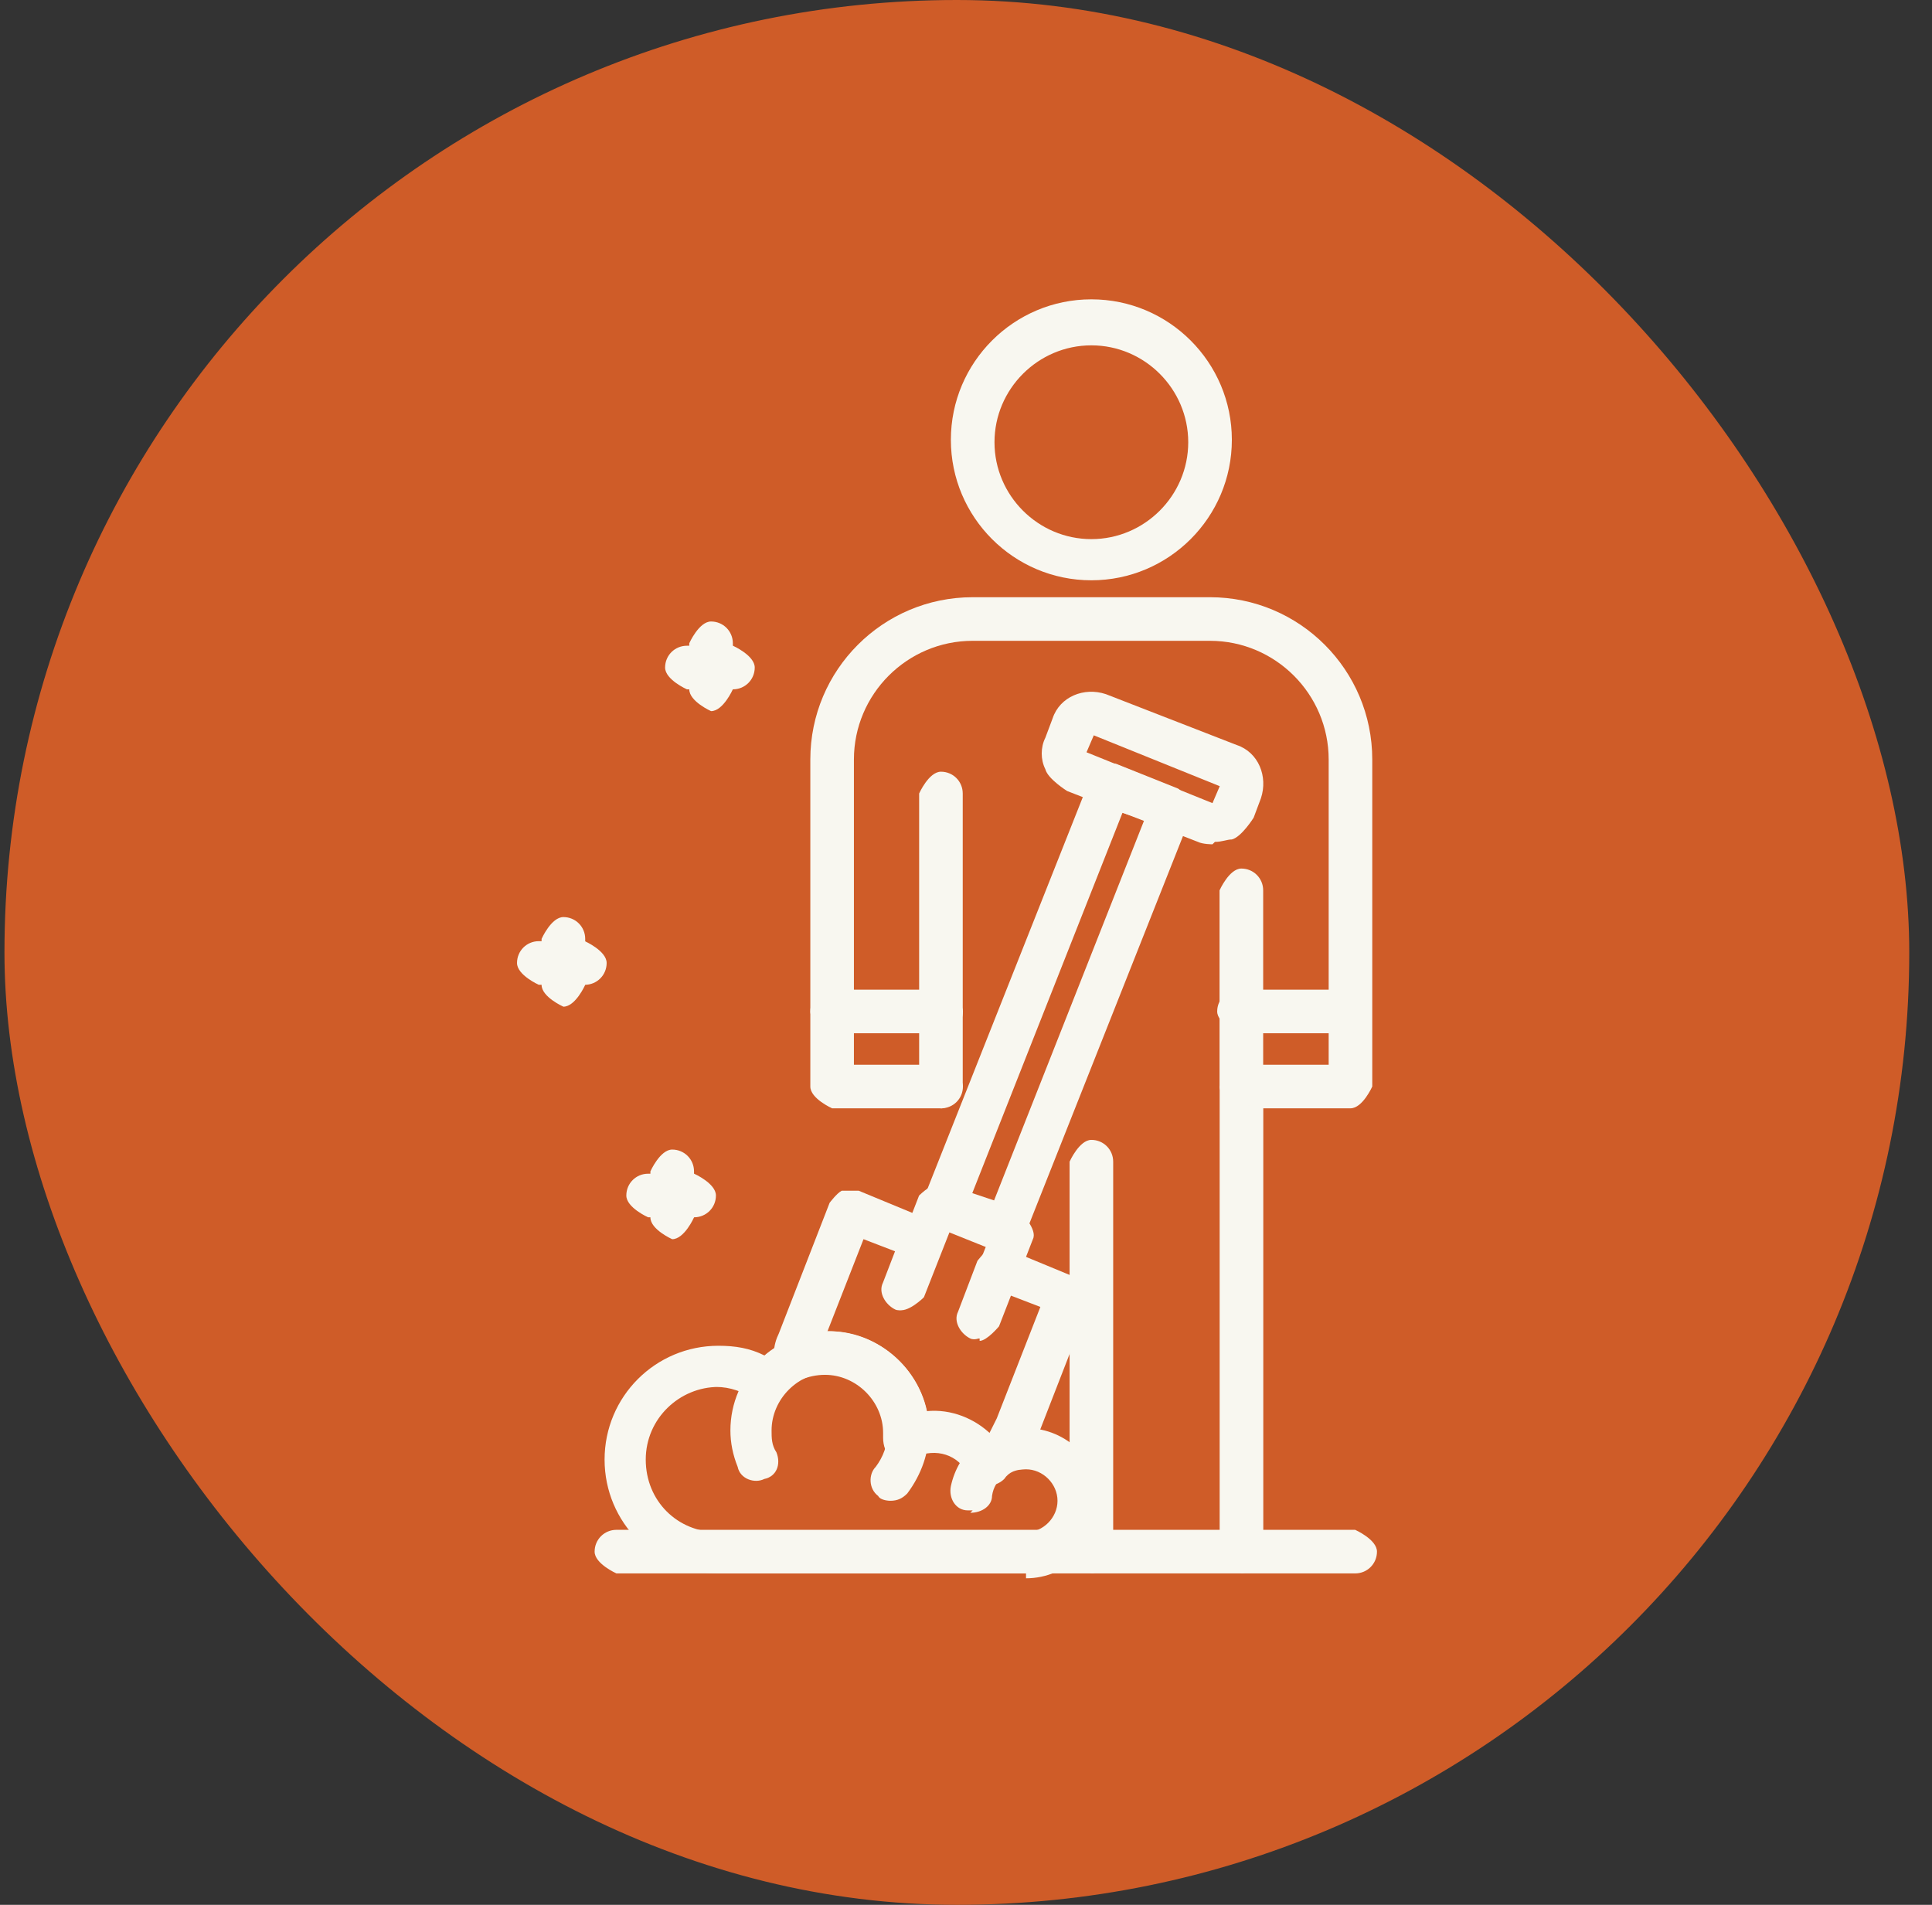 <?xml version="1.0" encoding="utf-8"?>
<svg xmlns="http://www.w3.org/2000/svg" width="71" height="70" viewBox="0 0 71 70" fill="none">
<rect x="0" y="0" width="71" height="70" fill="#333333" stroke="none"/>
<rect x="0.164" width="70" height="70" rx="35" fill="#CF5C28"/>
<path d="M36.889 45.983C36.889 45.983 36.711 45.983 36.621 45.983L34.396 45.092C34.396 45.092 34.04 44.825 33.951 44.647C33.951 44.469 33.951 44.202 33.951 44.024L40.093 28.536C40.093 28.536 40.716 27.913 41.072 28.091L43.297 28.981C43.297 28.981 43.654 29.248 43.742 29.426C43.742 29.604 43.742 29.871 43.742 30.049L37.601 45.538C37.601 45.538 37.156 46.072 36.889 46.072V45.983ZM35.731 43.846L36.532 44.113L42.051 30.138L41.25 29.871L35.731 43.846Z" fill="#F8F7F0"/>
<path d="M44.558 31.027C44.558 31.027 44.202 31.027 44.023 30.938L39.217 29.069C39.217 29.069 38.505 28.624 38.416 28.268C38.238 27.912 38.238 27.467 38.416 27.111L38.683 26.399C38.95 25.598 39.84 25.241 40.641 25.509L45.448 27.378C46.249 27.645 46.605 28.535 46.338 29.336L46.071 30.048C46.071 30.048 45.626 30.76 45.27 30.849C45.092 30.849 44.914 30.938 44.647 30.938L44.558 31.027ZM39.929 27.645L44.558 29.514L44.825 28.891L40.196 27.022L39.929 27.645Z" fill="#F8F7F0"/>
<path d="M36.987 53.903C36.987 53.903 36.72 53.903 36.542 53.725C36.186 53.458 36.097 53.013 36.364 52.657C36.453 52.479 36.542 52.301 36.631 52.123L38.233 48.028L37.076 47.583L36.631 48.74C36.631 48.74 36.008 49.363 35.652 49.185C35.296 49.007 35.029 48.562 35.207 48.206L35.919 46.337C35.919 46.337 36.186 45.981 36.364 45.892C36.542 45.892 36.809 45.892 36.987 45.892L39.569 46.96C39.569 46.96 40.192 47.583 40.014 47.939L38.145 52.746C38.145 52.746 37.877 53.369 37.699 53.636C37.521 53.814 37.343 53.992 37.076 53.992L36.987 53.903Z" fill="#F8F7F0"/>
<path d="M29.242 50.611C29.242 50.611 29.153 50.611 29.064 50.611C28.619 50.611 28.352 50.077 28.441 49.721C28.441 49.454 28.53 49.187 28.619 49.009L30.488 44.202C30.488 44.202 30.755 43.846 30.933 43.757C31.111 43.757 31.378 43.757 31.556 43.757L34.138 44.825C34.138 44.825 34.761 45.449 34.583 45.804L33.871 47.674C33.871 47.674 33.248 48.297 32.892 48.119C32.535 47.941 32.268 47.496 32.447 47.14L32.892 45.983L31.734 45.538L30.132 49.632C30.132 49.632 30.043 49.899 29.954 50.077C29.954 50.433 29.598 50.7 29.153 50.7L29.242 50.611Z" fill="#F8F7F0"/>
<path d="M36.001 49.186C36.001 49.186 35.823 49.186 35.734 49.186C35.378 49.008 35.111 48.563 35.289 48.207L36.268 45.715L34.933 45.181L33.953 47.673C33.953 47.673 33.331 48.296 32.974 48.118C32.618 47.94 32.351 47.495 32.529 47.139L33.776 43.934C33.776 43.934 34.399 43.311 34.755 43.489L37.514 44.557C37.514 44.557 38.137 45.181 37.959 45.537L36.713 48.741C36.713 48.741 36.268 49.275 36.001 49.275V49.186Z" fill="#F8F7F0"/>
<path d="M37.706 57.822H26.401C24.087 57.822 22.218 55.953 22.218 53.638C22.218 51.324 24.087 49.455 26.401 49.455C27.024 49.455 27.558 49.544 28.093 49.811C28.716 49.277 29.606 48.921 30.407 48.921C32.187 48.921 33.7 50.167 34.056 51.858C34.947 51.769 35.837 52.125 36.46 52.748C36.816 52.57 37.261 52.481 37.706 52.481C39.219 52.481 40.465 53.727 40.465 55.241C40.465 56.754 39.219 58 37.706 58V57.822ZM26.401 50.968C24.977 50.968 23.731 52.125 23.731 53.638C23.731 55.152 24.888 56.309 26.401 56.309H37.706C38.329 56.309 38.863 55.775 38.863 55.152C38.863 54.529 38.329 53.995 37.706 53.995C37.35 53.995 37.083 54.084 36.905 54.35C36.727 54.529 36.46 54.617 36.193 54.617C35.926 54.617 35.748 54.44 35.57 54.172C35.214 53.46 34.412 53.193 33.611 53.549C33.344 53.638 33.077 53.638 32.81 53.549C32.543 53.46 32.454 53.104 32.454 52.837C32.454 52.837 32.454 52.748 32.454 52.659C32.454 51.502 31.475 50.523 30.318 50.523C29.695 50.523 29.072 50.79 28.716 51.235C28.449 51.502 28.003 51.591 27.736 51.413C27.291 51.146 26.846 50.968 26.312 50.968H26.401Z" fill="#F8F7F0"/>
<path d="M32.717 55.152C32.717 55.152 32.361 55.152 32.272 54.974C31.916 54.707 31.916 54.172 32.182 53.905C32.45 53.549 32.628 53.104 32.628 52.57C32.628 51.413 31.648 50.434 30.491 50.434C29.334 50.434 28.355 51.413 28.355 52.57C28.355 52.837 28.355 53.104 28.533 53.371C28.711 53.816 28.533 54.261 28.088 54.35C27.732 54.529 27.198 54.35 27.109 53.905C26.931 53.46 26.842 53.015 26.842 52.57C26.842 50.523 28.533 48.921 30.491 48.921C32.45 48.921 34.141 50.612 34.141 52.57C34.141 53.371 33.874 54.172 33.34 54.885C33.162 55.063 32.984 55.152 32.717 55.152Z" fill="#F8F7F0"/>
<path d="M35.745 55.505C35.745 55.505 35.656 55.505 35.567 55.505C35.122 55.505 34.855 55.059 34.944 54.614C35.211 53.368 36.279 52.389 37.614 52.389C38.059 52.389 38.415 52.745 38.415 53.19C38.415 53.635 38.059 53.991 37.614 53.991C37.08 53.991 36.546 54.347 36.457 54.97C36.457 55.326 36.101 55.593 35.656 55.593L35.745 55.505Z" fill="#F8F7F0"/>
<path d="M49.802 57.821H22.654C22.654 57.821 21.852 57.465 21.852 57.02C21.852 56.575 22.209 56.219 22.654 56.219H49.802C49.802 56.219 50.603 56.575 50.603 57.02C50.603 57.465 50.247 57.821 49.802 57.821Z" fill="#F8F7F0"/>
<path d="M45.623 57.819C45.623 57.819 44.822 57.463 44.822 57.018V39.928C44.822 39.928 45.178 39.127 45.623 39.127H48.828V27.911C48.828 25.508 46.87 23.549 44.466 23.549H35.743C33.34 23.549 31.381 25.508 31.381 27.911V39.127H34.586C34.586 39.127 35.387 39.483 35.387 39.928C35.387 40.373 35.031 40.729 34.586 40.729H30.58C30.58 40.729 29.779 40.373 29.779 39.928V27.911C29.779 24.618 32.45 21.947 35.743 21.947H44.466C47.76 21.947 50.43 24.618 50.43 27.911V39.928C50.43 39.928 50.074 40.729 49.629 40.729H46.425V57.018C46.425 57.018 46.069 57.819 45.623 57.819Z" fill="#F8F7F0"/>
<path d="M40.108 57.822C40.108 57.822 39.307 57.466 39.307 57.021V42.69C39.307 42.69 39.663 41.889 40.108 41.889C40.553 41.889 40.909 42.245 40.909 42.69V57.021C40.909 57.021 40.553 57.822 40.108 57.822Z" fill="#F8F7F0"/>
<path d="M34.58 40.732C34.58 40.732 33.778 40.376 33.778 39.931V29.16C33.778 29.16 34.134 28.359 34.58 28.359C35.025 28.359 35.38 28.715 35.38 29.16V39.931C35.38 39.931 35.025 40.732 34.58 40.732Z" fill="#F8F7F0"/>
<path d="M45.619 40.73C45.619 40.73 44.818 40.374 44.818 39.929V32.719C44.818 32.719 45.174 31.918 45.619 31.918C46.065 31.918 46.421 32.274 46.421 32.719V39.929C46.421 39.929 46.065 40.73 45.619 40.73Z" fill="#F8F7F0"/>
<path d="M49.538 37.971H45.532C45.532 37.971 44.731 37.615 44.731 37.17C44.731 36.725 45.087 36.369 45.532 36.369H49.538C49.538 36.369 50.339 36.725 50.339 37.17C50.339 37.615 49.983 37.971 49.538 37.971Z" fill="#F8F7F0"/>
<path d="M34.586 37.971H30.58C30.58 37.971 29.779 37.615 29.779 37.17C29.779 36.725 30.135 36.369 30.58 36.369H34.586C34.586 36.369 35.387 36.725 35.387 37.17C35.387 37.615 35.031 37.971 34.586 37.971Z" fill="#F8F7F0"/>
<path d="M40.107 21.325C37.259 21.325 34.944 19.011 34.944 16.163C34.944 13.314 37.259 11 40.107 11C42.955 11 45.27 13.314 45.27 16.163C45.27 19.011 42.955 21.325 40.107 21.325ZM40.107 12.691C38.149 12.691 36.547 14.293 36.547 16.252C36.547 18.21 38.149 19.812 40.107 19.812C42.065 19.812 43.667 18.21 43.667 16.252C43.667 14.293 42.065 12.691 40.107 12.691Z" fill="#F8F7F0"/>
<path d="M24.703 45.539C24.703 45.539 23.902 45.183 23.902 44.738V43.046C23.902 43.046 24.258 42.245 24.703 42.245C25.148 42.245 25.505 42.601 25.505 43.046V44.738C25.505 44.738 25.148 45.539 24.703 45.539Z" fill="#F8F7F0"/>
<path d="M25.509 44.734H23.818C23.818 44.734 23.017 44.378 23.017 43.933C23.017 43.488 23.373 43.132 23.818 43.132H25.509C25.509 43.132 26.31 43.488 26.31 43.933C26.31 44.378 25.954 44.734 25.509 44.734Z" fill="#F8F7F0"/>
<path d="M20.704 36.994C20.704 36.994 19.903 36.638 19.903 36.193V34.502C19.903 34.502 20.259 33.701 20.704 33.701C21.149 33.701 21.506 34.057 21.506 34.502V36.193C21.506 36.193 21.149 36.994 20.704 36.994Z" fill="#F8F7F0"/>
<path d="M21.492 36.19H19.801C19.801 36.19 19 35.834 19 35.388C19 34.943 19.356 34.587 19.801 34.587H21.492C21.492 34.587 22.294 34.943 22.294 35.388C22.294 35.834 21.937 36.19 21.492 36.19Z" fill="#F8F7F0"/>
<path d="M26.131 26.133C26.131 26.133 25.33 25.776 25.33 25.331V23.64C25.33 23.64 25.686 22.839 26.131 22.839C26.576 22.839 26.932 23.195 26.932 23.64V25.331C26.932 25.331 26.576 26.133 26.131 26.133Z" fill="#F8F7F0"/>
<path d="M26.935 25.332H25.244C25.244 25.332 24.442 24.976 24.442 24.531C24.442 24.086 24.798 23.73 25.244 23.73H26.935C26.935 23.73 27.736 24.086 27.736 24.531C27.736 24.976 27.38 25.332 26.935 25.332Z" fill="#F8F7F0"/>
</svg>